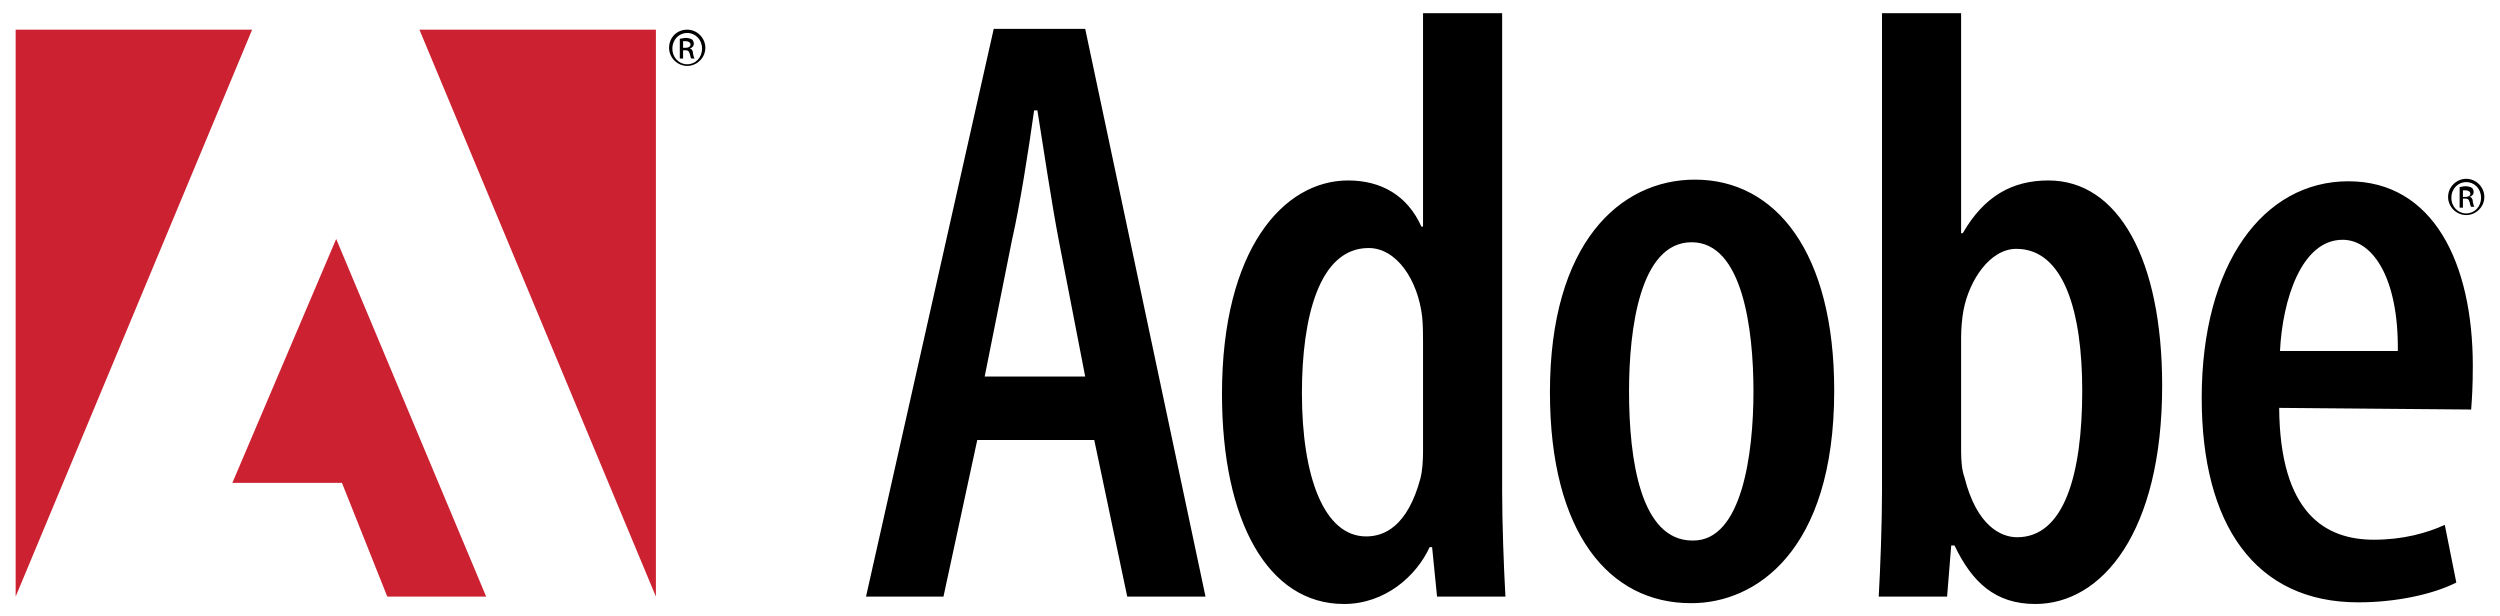 <?xml version="1.0" encoding="UTF-8"?>
<!-- Generator: Adobe Illustrator 27.2.0, SVG Export Plug-In . SVG Version: 6.00 Build 0)  -->
<svg xmlns="http://www.w3.org/2000/svg" xmlns:xlink="http://www.w3.org/1999/xlink" version="1.1" id="Layer_1" x="0px" y="0px" viewBox="0 0 303.4 74.8" style="enable-background:new 0 0 303.4 74.8;" xml:space="preserve">
<style type="text/css">
	.st0{fill-rule:evenodd;clip-rule:evenodd;}
	.st1{fill-rule:evenodd;clip-rule:evenodd;fill:#CC2131;}
</style>
<g>
	<path class="st0" d="M118.6,53.4l-4.1,19h-9.4l15.5-68.9h11.1l14.6,68.9h-9.5l-4-19H118.6L118.6,53.4z M131.7,45.7l-3.2-16.5   c-0.9-4.7-1.8-10.8-2.6-15.8h-0.4c-0.7,5-1.7,11.4-2.7,15.8l-3.3,16.5H131.7L131.7,45.7z M182.3,1.6v58c0,3.8,0.2,9.3,0.4,12.8   h-8.3l-0.6-6h-0.3c-1.6,3.5-5.4,6.9-10.4,6.9c-9.2,0-14.8-10-14.8-25.5c0-17.6,7.5-25.9,15.3-25.9c4,0,7.2,1.8,8.9,5.6h0.2V1.6   H182.3z M172.7,41.6c0-0.9,0-2-0.1-3.1c-0.5-4.5-3.1-8.4-6.5-8.4c-6,0-8.1,8.4-8.1,17.6c0,10.2,2.7,17.4,7.8,17.4   c2.1,0,5-1.1,6.6-7.1c0.2-0.8,0.3-2,0.3-3.2L172.7,41.6L172.7,41.6z M205.2,73.2c-9.9,0-17.1-8.5-17.1-25.6   c0-18.1,8.5-25.8,17.6-25.8c9.8,0,16.9,8.8,16.9,25.6c0,19.7-9.7,25.8-17.3,25.8H205.2L205.2,73.2z M205.5,65.6   c5.9,0,7.3-10.5,7.3-18.1c0-7.5-1.3-18.1-7.5-18.1c-6.3,0-7.6,10.6-7.6,18.1c0,8.3,1.4,18.1,7.7,18.1H205.5z M228.4,1.6h9.6v26.7   h0.2c2.6-4.5,6-6.4,10.4-6.4c8.5,0,13.8,9.6,13.8,24.9c0,17.8-7.3,26.5-15.4,26.5c-4.9,0-7.7-2.7-9.8-7.1h-0.4l-0.5,6.2H228   c0.2-3.4,0.4-9,0.4-12.8L228.4,1.6L228.4,1.6z M238,54.8c0,1.1,0.1,2.3,0.4,3.1c1.5,6,4.5,7.3,6.4,7.3c5.7,0,7.9-7.6,7.9-17.8   c0-9.5-2.2-17.2-8-17.2c-3.2,0-5.7,3.8-6.4,7.4c-0.2,1-0.3,2.4-0.3,3.4L238,54.8L238,54.8L238,54.8z M276.6,49.5   c0.1,12.8,5.6,16,11.5,16c3.5,0,6.4-0.8,8.6-1.8l1.4,7c-3,1.5-7.5,2.4-11.9,2.4c-12.5,0-19-9.4-19-24.8c0-16.3,7.5-26.3,17.8-26.3   c10.3,0,15.1,9.9,15.1,22.4c0,2.5-0.1,4-0.2,5.3L276.6,49.5L276.6,49.5z M291,42.6c0.1-8.8-3-13.5-6.7-13.5c-5,0-7.3,7.3-7.6,13.5   H291z"></path>
	<path class="st1" d="M50.9,3.6h28.7v68.8L50.9,3.6z M30.6,3.6H1.9v68.8L30.6,3.6z M40.8,29L59,72.4h-12l-5.5-13.8H28.2L40.8,29   L40.8,29z"></path>
	<path class="st0" d="M299.3,21.7c1.2,0,2.2,1,2.2,2.2c0,0,0,0,0,0c0,1.2-1,2.2-2.2,2.2c-1.2,0-2.2-1-2.2-2.2   C297.1,22.7,298.1,21.7,299.3,21.7C299.3,21.7,299.3,21.7,299.3,21.7L299.3,21.7z M299.3,22.1c-1,0-1.8,0.8-1.8,1.9   c0,1.1,0.8,1.9,1.8,1.9c1,0,1.8-0.8,1.8-1.9C301.1,22.9,300.3,22.1,299.3,22.1L299.3,22.1L299.3,22.1z M298.9,25.2h-0.4v-2.5   c0.2,0,0.4-0.1,0.7-0.1c0.4,0,0.6,0.1,0.8,0.2c0.1,0.1,0.2,0.3,0.2,0.5c0,0.3-0.2,0.5-0.5,0.6v0c0.2,0,0.4,0.2,0.4,0.6   c0.1,0.4,0.1,0.5,0.2,0.6h-0.4c-0.1-0.1-0.1-0.3-0.2-0.6c-0.1-0.3-0.2-0.4-0.5-0.4h-0.3L298.9,25.2L298.9,25.2z M298.9,23.9h0.3   c0.3,0,0.6-0.1,0.6-0.4c0-0.2-0.2-0.4-0.6-0.4c-0.1,0-0.2,0-0.3,0V23.9z M83.4,3.6c1.2,0,2.2,1,2.2,2.2c0,0,0,0,0,0   c0,1.2-1,2.2-2.2,2.2c-1.2,0-2.2-1-2.2-2.2C81.2,4.6,82.1,3.6,83.4,3.6C83.4,3.6,83.4,3.6,83.4,3.6L83.4,3.6z M83.4,4   c-1,0-1.8,0.8-1.8,1.9c0,1.1,0.8,1.9,1.8,1.9c1,0,1.8-0.8,1.8-1.9S84.4,4,83.4,4L83.4,4z M82.9,7.1h-0.4V4.7c0.2,0,0.5-0.1,0.7-0.1   c0.4,0,0.6,0.1,0.8,0.2c0.1,0.1,0.2,0.3,0.2,0.5c0,0.3-0.2,0.5-0.5,0.6v0c0.2,0,0.4,0.2,0.4,0.6c0.1,0.4,0.1,0.5,0.2,0.6h-0.4   c-0.1-0.1-0.1-0.3-0.2-0.6c-0.1-0.3-0.2-0.4-0.5-0.4h-0.3V7.1L82.9,7.1z M82.9,5.8h0.3c0.3,0,0.6-0.1,0.6-0.4   c0-0.2-0.2-0.4-0.6-0.4c-0.1,0-0.2,0-0.3,0V5.8z"></path>
</g>
</svg>
